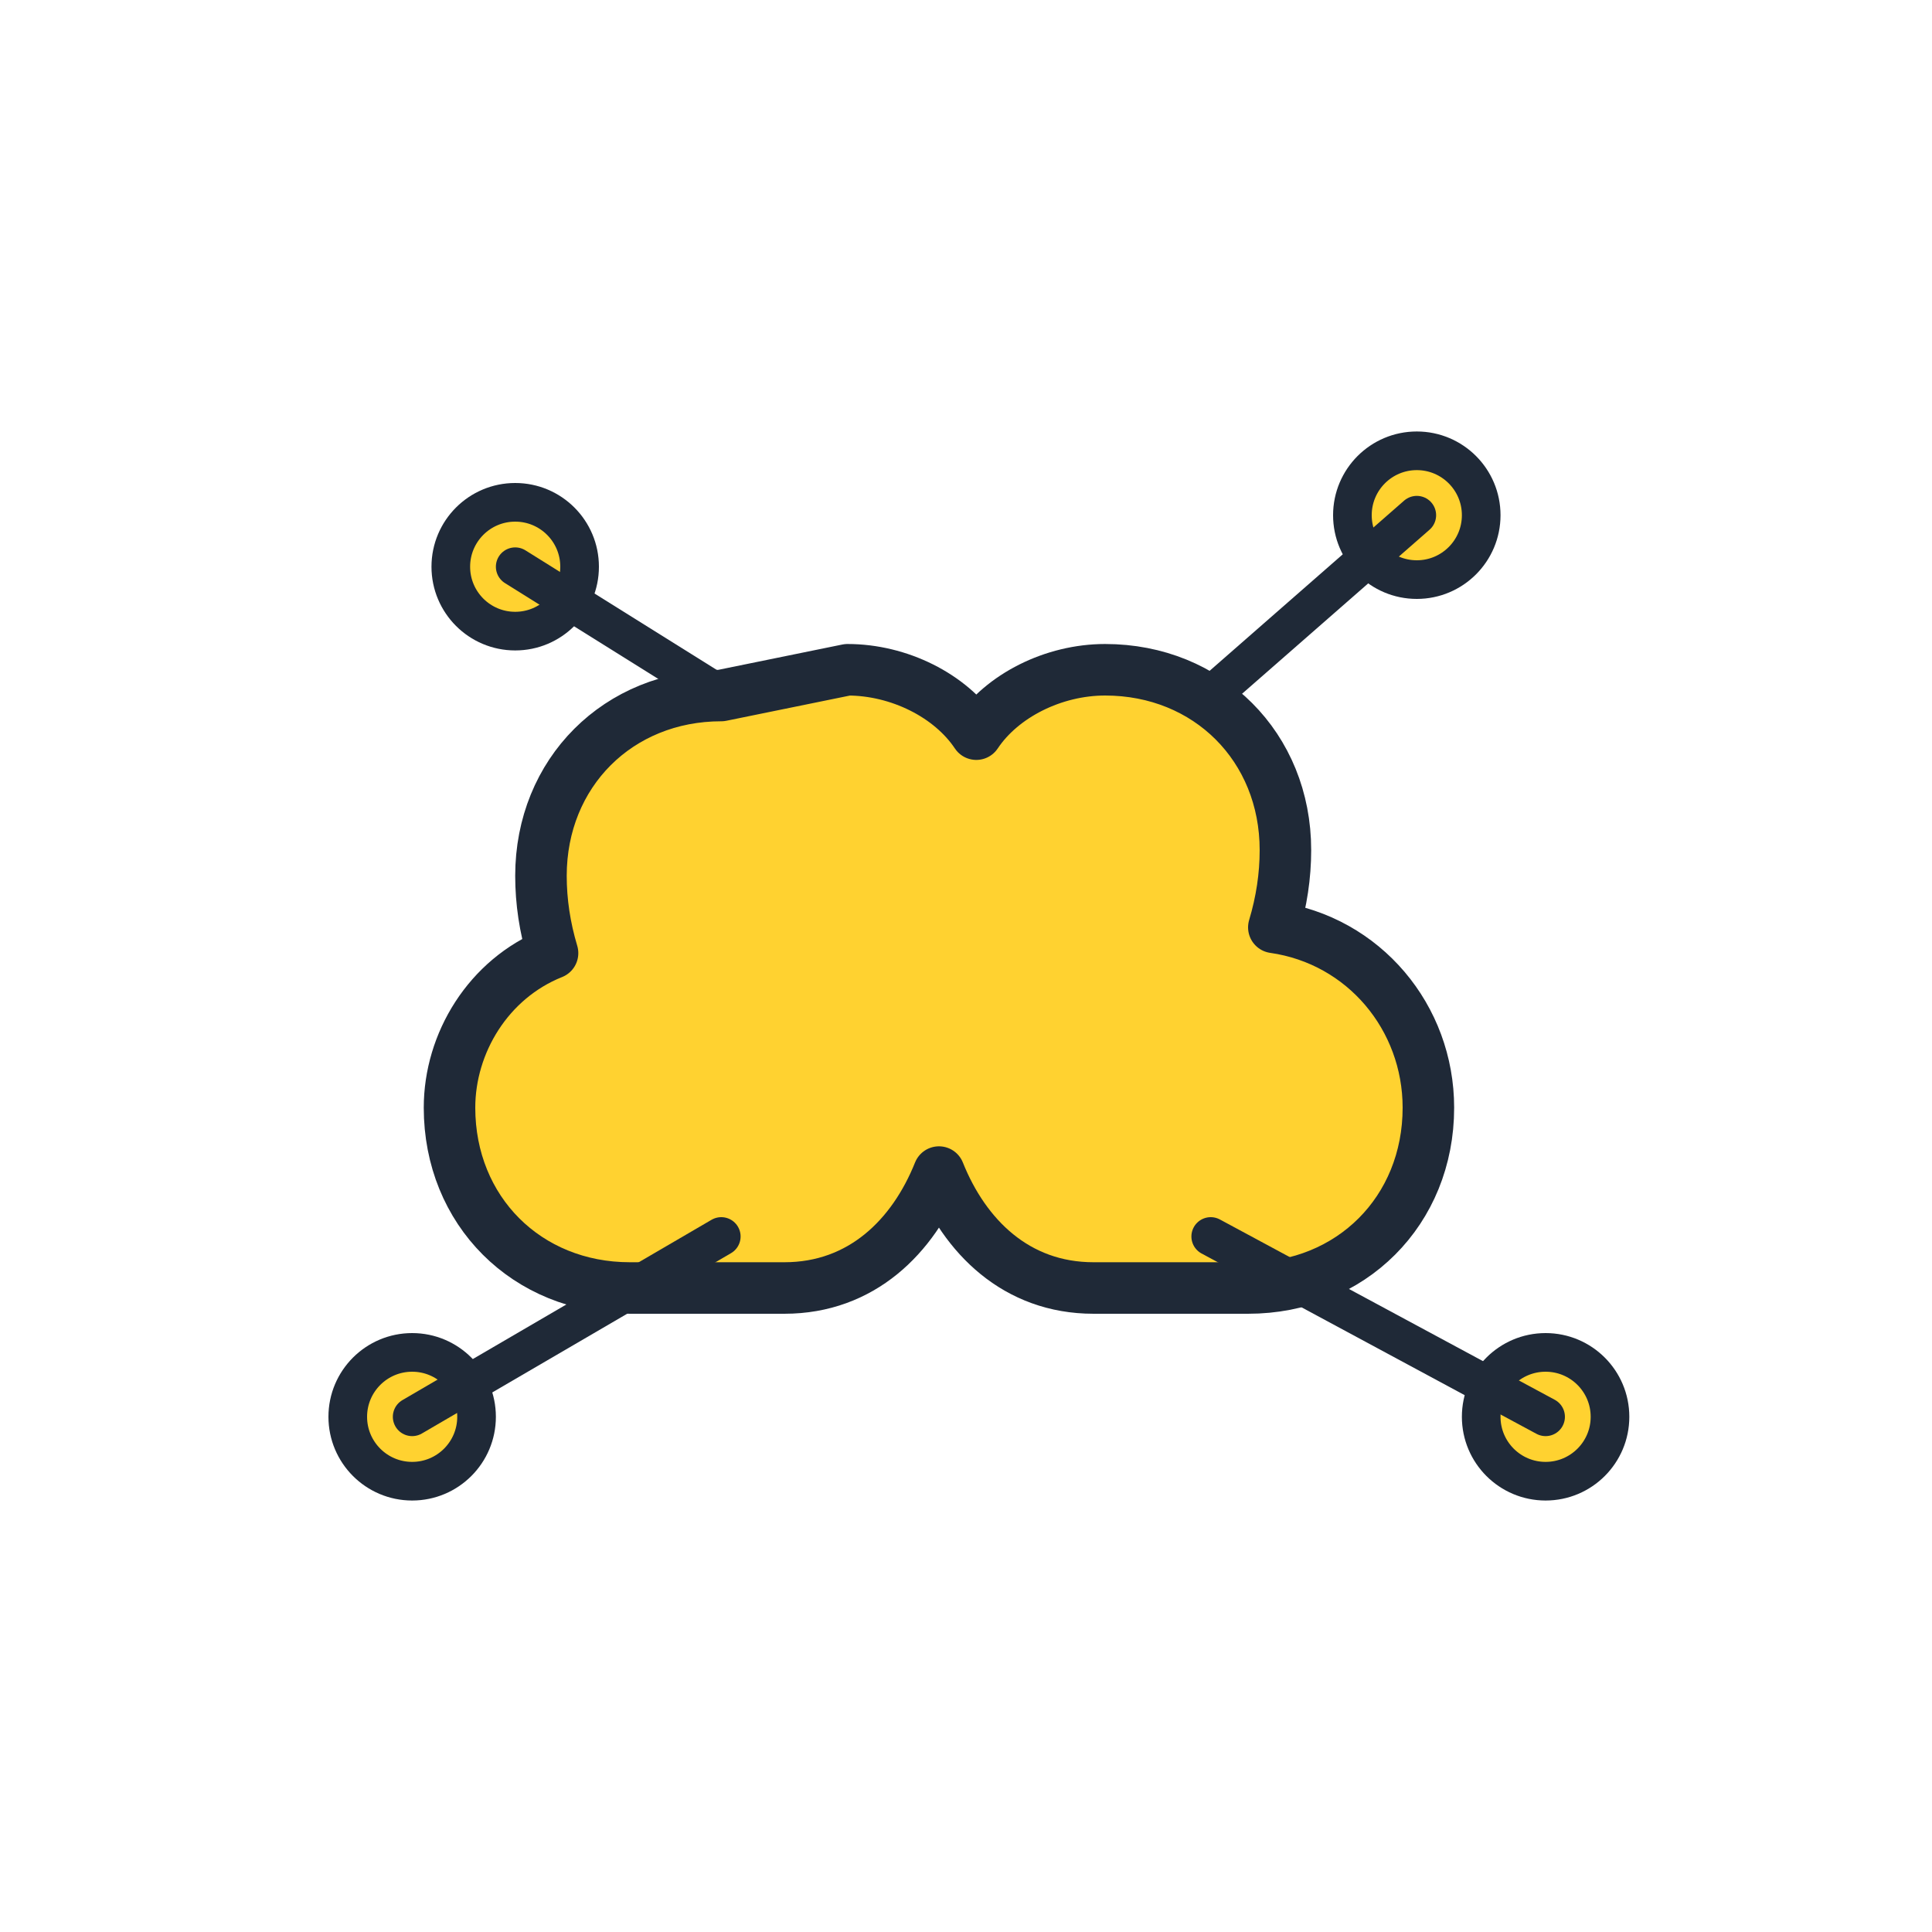 <?xml version="1.0" encoding="UTF-8"?>
<svg xmlns="http://www.w3.org/2000/svg" width="150" height="150" viewBox="0 0 150 150">
  <path d="M56 54c-8 0-14 6-14 14 0 2 .3 4 .9 6-5 2-8 7-8 12 0 8 6 14 14 14h12c6 0 10-4 12-9 2 5 6 9 12 9h12c8 0 14-6 14-14 0-7-5-13-12-14 .6-2 .9-4 .9-6 0-8-6-14-14-14-4 0-8 2-10 5-2-3-6-5-10-5z" fill="#ffd230" stroke="#1f2937" stroke-width="4" stroke-linejoin="round"></path>
  <circle cx="40" cy="44" r="5" fill="#ffd230" stroke="#1f2937" stroke-width="3"></circle>
  <circle cx="110" cy="40" r="5" fill="#ffd230" stroke="#1f2937" stroke-width="3"></circle>
  <circle cx="120" cy="110" r="5" fill="#ffd230" stroke="#1f2937" stroke-width="3"></circle>
  <circle cx="32" cy="110" r="5" fill="#ffd230" stroke="#1f2937" stroke-width="3"></circle>
  <line x1="40" y1="44" x2="56" y2="54" stroke="#1f2937" stroke-width="3" stroke-linecap="round"></line>
  <line x1="110" y1="40" x2="94" y2="54" stroke="#1f2937" stroke-width="3" stroke-linecap="round"></line>
  <line x1="32" y1="110" x2="56" y2="96" stroke="#1f2937" stroke-width="3" stroke-linecap="round"></line>
  <line x1="120" y1="110" x2="94" y2="96" stroke="#1f2937" stroke-width="3" stroke-linecap="round"></line>
</svg>
